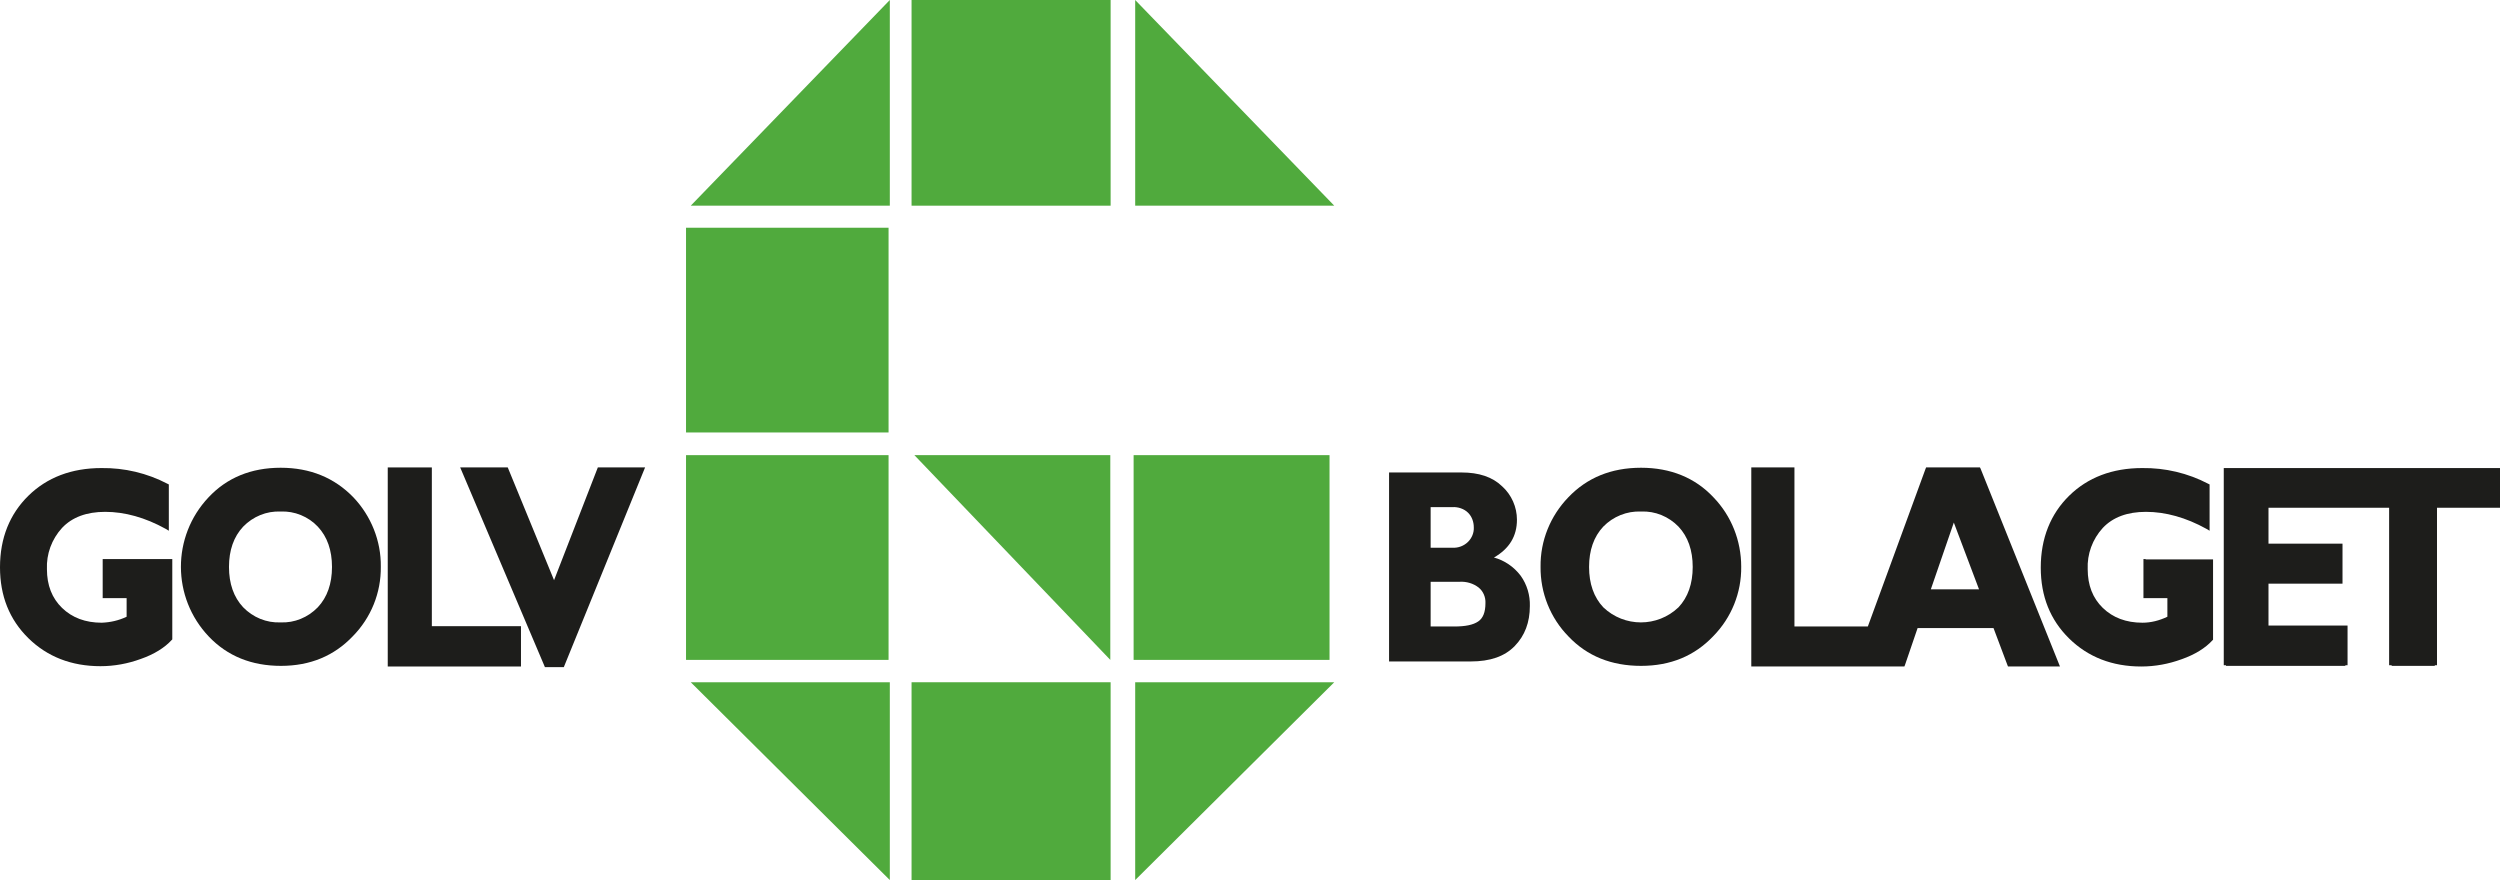<?xml version="1.0" encoding="utf-8"?>
<!-- Generator: Adobe Illustrator 23.0.1, SVG Export Plug-In . SVG Version: 6.00 Build 0)  -->
<svg version="1.1" id="Layer_1" xmlns="http://www.w3.org/2000/svg" xmlns:xlink="http://www.w3.org/1999/xlink" x="0px" y="0px"
	 viewBox="0 0 793.7 279.4" style="enable-background:new 0 0 793.7 279.4;" xml:space="preserve">
<style type="text/css">
	.st0{fill:#1D1D1B;}
	.st1{fill:#50AA3D;}
</style>
<g>
	<g id="Layer_1-2">
		<path class="st0" d="M33.3,177.5h-0.7v12.4h7.6v5.9c-2.5,1.2-5.2,1.8-7.9,1.9c-5.2,0-9.4-1.6-12.6-4.7s-4.8-7.2-4.8-12.3
			c-0.2-4.8,1.5-9.5,4.8-13.1c3.2-3.4,7.8-5.1,13.7-5.1c6.2,0,12.7,1.8,19.2,5.4l1,0.6v-14.7l-0.4-0.2c-6.5-3.4-13.7-5.1-21-5
			c-9.5,0-17.3,3-23.2,8.8S0,170.8,0,180.1c0,9.1,3,16.6,9,22.5s13.7,8.9,22.9,8.9c4.4,0,8.7-0.8,12.8-2.3c4.3-1.5,7.6-3.6,9.8-6
			l0.2-0.2v-25.5H33.3z"/>
		<path class="st0" d="M681.2,177.5h-0.7v12.4h7.6v5.9c-2.5,1.2-5.2,1.9-7.9,1.9c-5.2,0-9.4-1.6-12.6-4.7s-4.8-7.2-4.8-12.3
			c-0.2-4.8,1.5-9.5,4.8-13.1c3.2-3.4,7.8-5.1,13.7-5.1c6.2,0,12.7,1.8,19.2,5.4l1,0.6v-14.7l-0.4-0.2c-6.5-3.4-13.7-5.1-21-5
			c-9.5,0-17.3,3-23.2,8.8s-9,13.5-9,22.8c0,9.1,3,16.6,9,22.5s13.7,8.9,22.9,8.9c4.4,0,8.7-0.8,12.8-2.3c4.3-1.5,7.6-3.6,9.8-6
			l0.2-0.2v-25.5H681.2z"/>
		<path class="st0" d="M100.9,192.8c-3.1,3.2-7.4,5-11.8,4.8c-4.5,0.2-8.8-1.6-11.9-4.8c-3-3.2-4.5-7.5-4.5-12.8s1.5-9.6,4.5-12.8
			c3.1-3.2,7.4-5,11.9-4.8c4.4-0.2,8.8,1.6,11.8,4.8c3,3.2,4.5,7.5,4.5,12.8S103.9,189.6,100.9,192.8z M89.1,148.5
			c-9.4,0-17.1,3.2-22.9,9.4c-11.7,12.4-11.7,31.8,0.1,44.2c5.9,6.2,13.6,9.3,22.9,9.3s16.9-3.2,22.8-9.4c5.8-5.9,9-13.8,8.9-22.1
			c0.1-8.2-3.1-16.1-8.7-22C106.2,151.7,98.5,148.5,89.1,148.5L89.1,148.5z"/>
		<path class="st0" d="M532.9,192.8c-6.7,6.4-17.2,6.4-23.9,0c-3-3.2-4.5-7.5-4.5-12.8s1.5-9.6,4.5-12.8c3.1-3.2,7.5-5,12-4.8
			c4.5-0.2,8.8,1.6,11.9,4.8c3,3.2,4.5,7.5,4.5,12.8S535.9,189.6,532.9,192.8L532.9,192.8z M521,148.5c-9.5,0-17.2,3.2-23.1,9.4
			c-5.7,5.9-8.9,13.8-8.8,22c-0.1,8.3,3.1,16.3,8.9,22.2c5.9,6.2,13.6,9.3,23,9.3s17-3.2,22.9-9.4c5.8-5.9,9-13.8,8.9-22.1
			c0-8.2-3.1-16.1-8.8-22C538.2,151.7,530.4,148.5,521,148.5L521,148.5z"/>
		<polygon class="st0" points="137.1,198.8 137.1,149.1 137.1,148.4 136.3,148.4 123.8,148.4 123.1,148.4 123.1,149.1 123.1,210.8 
			123.1,211.6 123.8,211.6 164.6,211.6 165.4,211.6 165.4,210.8 165.4,199.5 165.4,198.8 164.6,198.8 		"/>
		<polygon class="st0" points="175.9,184.2 161.2,148.4 146.1,148.4 173,211.8 179,211.8 204.8,148.4 189.8,148.4 		"/>
		<path class="st0" d="M469.3,197.3c-1.6,1.1-4.1,1.6-7.6,1.6h-7.5v-14.2h9.3c2.1-0.1,4.2,0.5,5.9,1.8c1.5,1.2,2.3,3.1,2.2,5
			C471.6,194.4,470.8,196.3,469.3,197.3L469.3,197.3z M454.2,161h6.9c1.8-0.1,3.7,0.5,5,1.8c1.2,1.2,1.8,2.9,1.8,4.6
			c0.1,1.7-0.6,3.4-1.8,4.6c-1.3,1.3-3.1,2-5,1.9h-6.9V161z M474.3,177c4.9-2.8,7.3-6.8,7.3-12c0-4-1.7-7.9-4.7-10.6
			c-3.1-3-7.4-4.4-12.9-4.4h-23v60h25.9c6.2,0,10.8-1.6,14-4.9c3.2-3.3,4.8-7.5,4.8-12.7c0.1-3.4-0.9-6.8-2.9-9.6
			C480.6,179.9,477.6,177.9,474.3,177L474.3,177z"/>
		<path class="st0" d="M613,187.1l7.3-21.2l8,21.2H613z M628.8,148.8l-0.2-0.4h-17.1l-0.2,0.5l-18.3,50h-23.3v-50.5H556v63.2h48.6
			l0.2-0.5l4-11.7h24.1l4.4,11.7l0.2,0.5H654l-0.4-1L628.8,148.8z"/>
		<polygon class="st0" points="793,148.6 744.1,148.6 739.3,148.6 706.7,148.6 706,148.6 706,149.3 706,210.5 706,211.2 
			706.7,211.2 706.7,211.4 744.6,211.4 744.6,211.2 745.3,211.2 745.3,210.5 745.3,199.3 745.3,198.6 744.6,198.6 720.2,198.6 
			720.2,185.3 743,185.3 743.7,185.3 743.7,184.6 743.7,173.3 743.7,172.6 743,172.6 720.2,172.6 720.2,161.2 739.3,161.2 
			744.1,161.2 758.5,161.2 758.5,210.5 758.5,211.2 759.3,211.2 759.3,211.4 773,211.4 773,211.2 773.7,211.2 773.7,210.5 
			773.7,161.2 793,161.2 793.7,161.2 793.7,160.5 793.7,149.3 793.7,148.6 		"/>
		<rect x="289.4" y="216.6" class="st1" width="63.2" height="62.8"/>
		<polygon class="st1" points="360.4,279.4 423.6,216.6 360.4,216.6 		"/>
		<polygon class="st1" points="282.5,279.4 282.5,216.6 219.3,216.6 		"/>
		<rect x="289.4" y="0" class="st1" width="63.2" height="65.3"/>
		<polygon class="st1" points="360.4,65.3 423.6,65.3 360.4,0 		"/>
		<polygon class="st1" points="282.5,65.3 282.5,0 219.3,65.3 		"/>
		<rect x="217.8" y="144.5" class="st1" width="64.3" height="65"/>
		<rect x="217.8" y="72.3" class="st1" width="64.3" height="65"/>
		<rect x="359.9" y="144.5" class="st1" width="62.2" height="65"/>
		<polygon class="st1" points="290.3,144.5 352.5,209.5 352.5,144.5 		"/>
	</g>
</g>
</svg>
